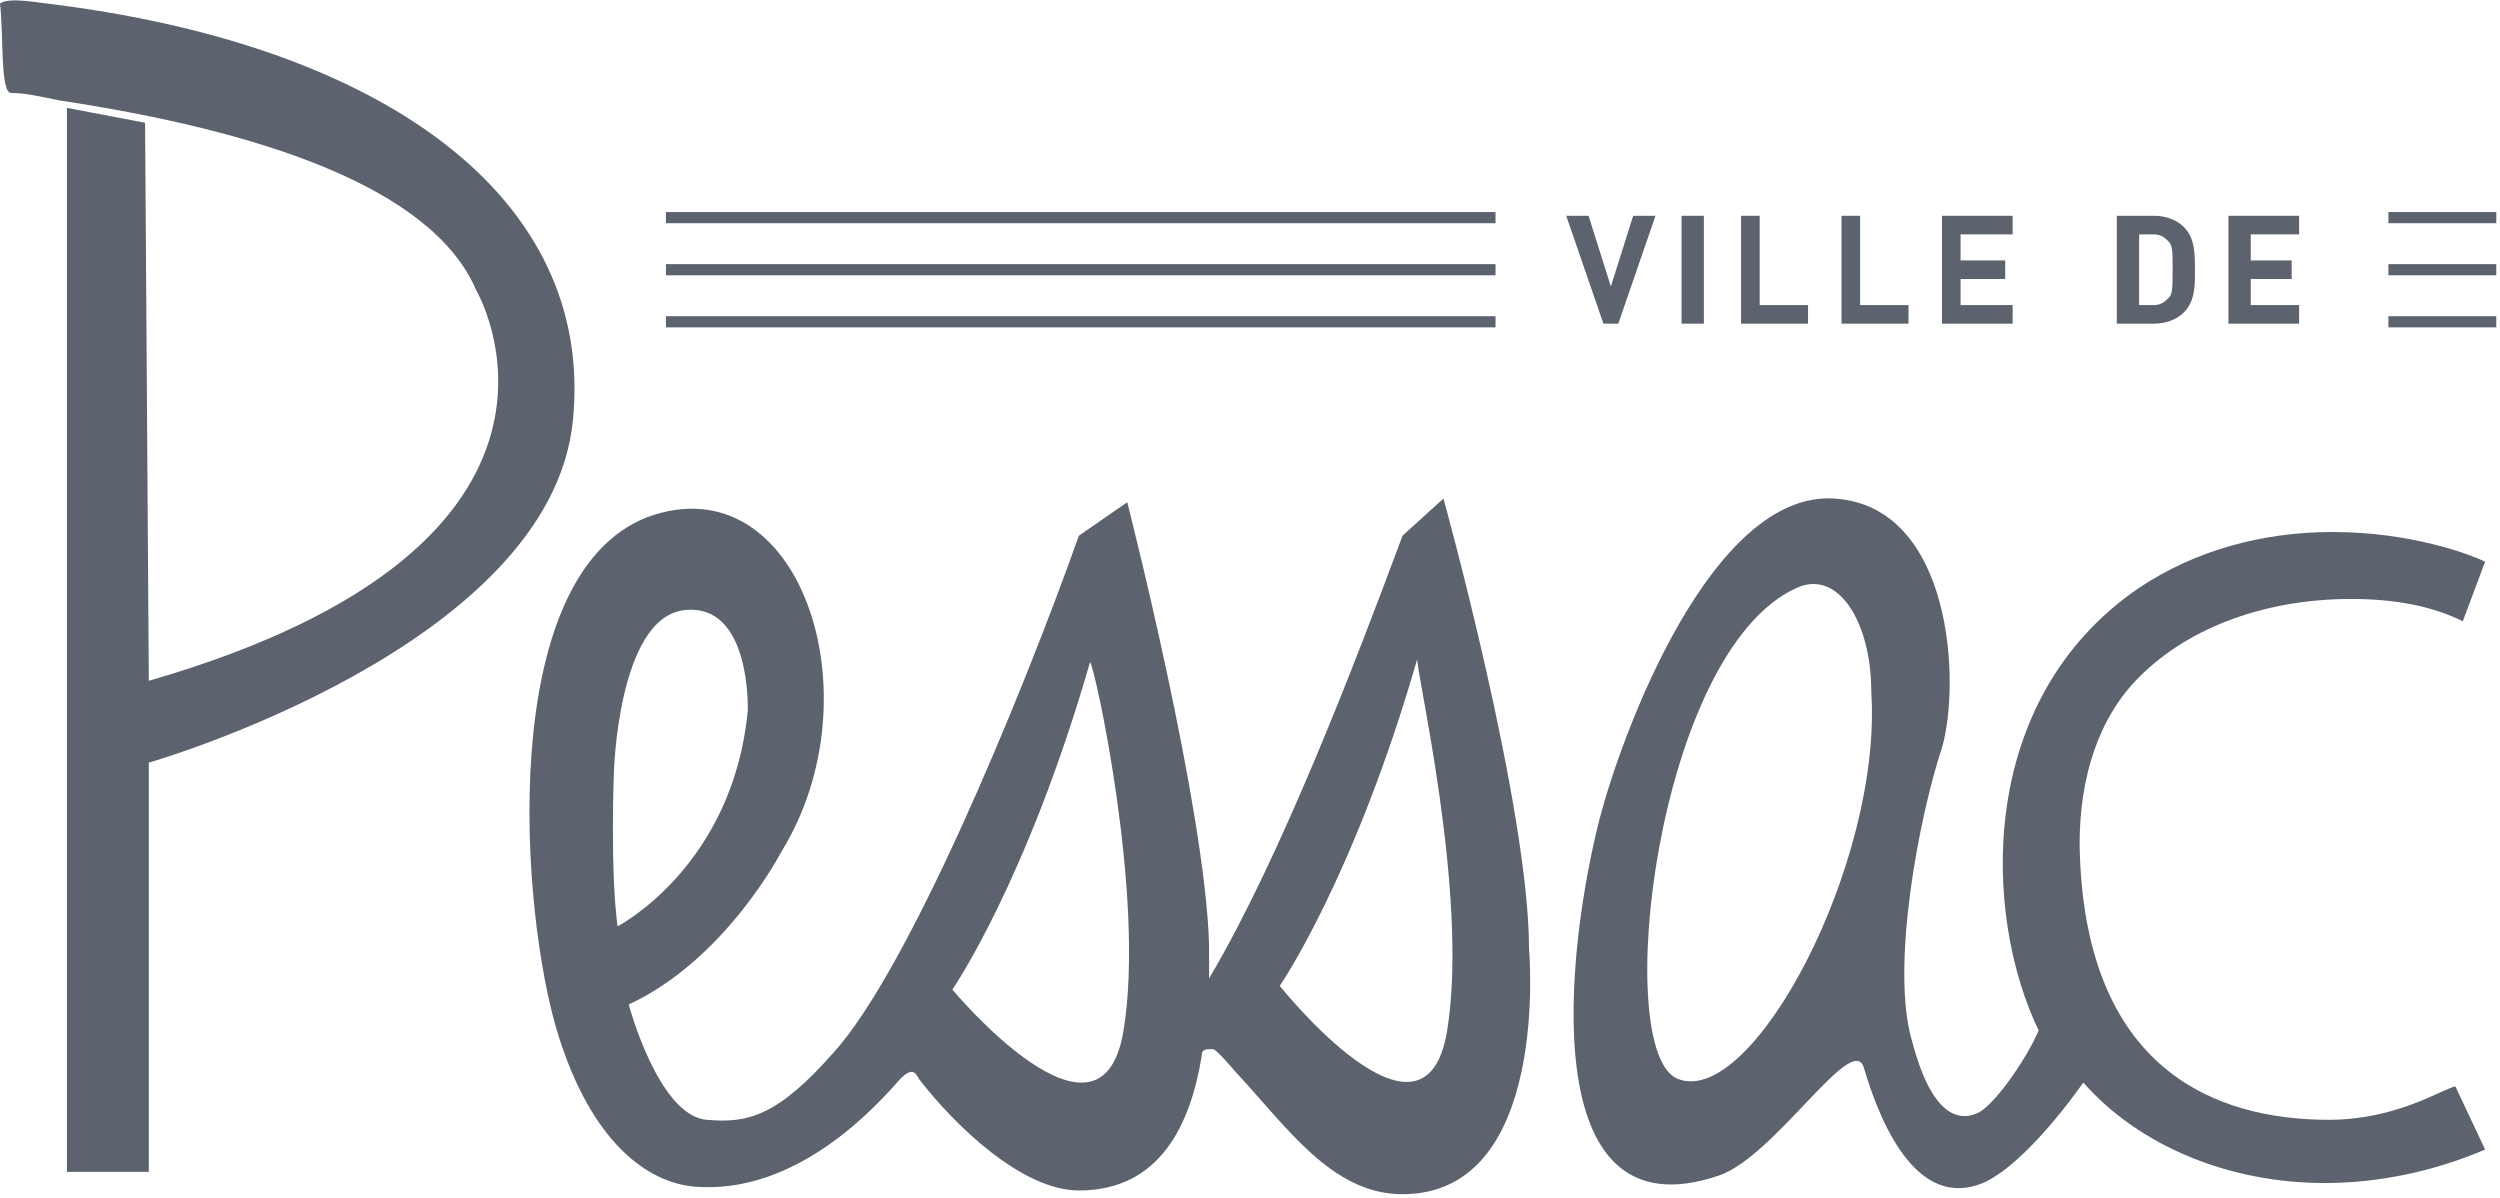<?xml version="1.0" encoding="utf-8"?>
<!-- Generator: Adobe Illustrator 19.2.0, SVG Export Plug-In . SVG Version: 6.00 Build 0)  -->
<svg version="1.0" id="Calque_1" xmlns="http://www.w3.org/2000/svg" xmlns:xlink="http://www.w3.org/1999/xlink" x="0px" y="0px"
	 viewBox="0 0 67.2 32.2" style="enable-background:new 0 0 67.2 32.2;" xml:space="preserve">
<style type="text/css">
	.st0{fill:#5C636F;}
	.st1{fill:none;}
</style>
<g>
	<g>
		<g>
			<rect x="45.2" y="5.8" class="st0" width="0.6" height="2.9"/>
		</g>
		<g>
			<polygon class="st0" points="48.6,8.2 47.3,8.2 47.3,5.8 46.8,5.8 46.8,8.7 48.6,8.7 			"/>
		</g>
		<g>
			<polygon class="st0" points="43.5,8.7 44.5,5.8 43.9,5.8 43.3,7.7 42.7,5.8 42.1,5.8 43.1,8.7 			"/>
		</g>
		<g>
			<path class="st0" d="M1.3,0.1c-0.1,0-1.1-0.2-1.3,0c0.1,0.8,0,2.4,0.3,2.4c0.4,0,0.8,0.1,1.3,0.2c5.3,0.8,10,2.3,11.2,5.1
				c0,0,4,6.8-8.8,10.5l-0.1-15L1.8,2.9c0,0,0,23.7,0,28.6H4c0,0,0-8.5,0-11c0,0,10.8-3.1,11.4-9.2C16,5.3,10.3,1.2,1.3,0.1z"/>
		</g>
		<g>
			<g>
				<path class="st0" d="M38.8,13.4l-1.1,1c-1.3,3.5-3.3,8.7-5.2,11.9c0-0.6,0-0.9,0-0.9c-0.1-3.7-2.2-11.9-2.2-11.9L29,14.4
					c-1.6,4.5-4.6,11.7-6.6,13.9c-1.5,1.7-2.3,1.9-3.4,1.8C17.7,30,16.9,27,16.9,27c2.6-1.2,4.1-4.1,4.1-4.1c2.6-4.2,0.5-10.5-3.6-9
					C13.3,15.5,14,24.6,15,27.8c0.9,2.9,2.4,4,3.7,4.1c2.7,0.2,4.8-2.1,5.5-2.9c0.3-0.3,0.4-0.2,0.5,0c1,1.3,2.8,3,4.3,3
					c2.2,0,3-1.8,3.3-3.6c0-0.2,0.1-0.2,0.3-0.2c0.1,0,0.6,0.6,0.6,0.6c1.4,1.5,2.6,3.3,4.5,3.3c4,0,3.4-6.6,3.4-6.6
					C41.1,21.7,38.8,13.4,38.8,13.4z M16.6,24.9c-0.2-1.5-0.1-4.1-0.1-4.1s0.1-4.2,1.9-4.4c1.8-0.2,1.7,2.7,1.7,2.7
					C19.7,23.3,16.6,24.9,16.6,24.9z M30.2,27.7c-0.6,3.7-4.6-1.1-4.6-1.1s2-2.9,3.7-8.8C29.4,17.8,30.8,24.1,30.2,27.7z M38.9,27.7
					c-0.6,3.7-4.5-1.2-4.5-1.2s2-2.9,3.7-8.8C38,17.8,39.5,24,38.9,27.7z"/>
			</g>
		</g>
		<g>
			<polygon class="st0" points="61.8,8.2 60.5,8.2 60.5,7.5 61.6,7.5 61.6,7 60.5,7 60.5,6.3 61.8,6.3 61.8,5.8 59.9,5.8 59.9,8.7 
				61.8,8.7 			"/>
		</g>
		<g>
			<polygon class="st0" points="54.1,8.2 52.7,8.2 52.7,7.5 53.9,7.5 53.9,7 52.7,7 52.7,6.3 54.1,6.3 54.1,5.8 52.2,5.8 52.2,8.7 
				54.1,8.7 			"/>
		</g>
		<g>
			<polygon class="st0" points="51.3,8.2 50,8.2 50,5.8 49.5,5.8 49.5,8.7 51.3,8.7 			"/>
		</g>
		<g>
			<rect x="64.2" y="8.5" class="st0" width="2.9" height="0.3"/>
		</g>
		<g>
			<rect x="17.9" y="5.7" class="st0" width="22.3" height="0.3"/>
		</g>
		<g>
			<g>
				<path class="st0" d="M63.2,16.1c1.2,0,2.2,0.2,3,0.6l0.6-1.6c-0.4-0.2-2-0.8-4.1-0.8c-1.9,0-3.7,0.5-5.2,1.5
					c-4.4,3-4.2,8.8-2.7,11.9c-0.3,0.7-1.1,1.9-1.6,2.2c-0.6,0.3-1.3,0-1.8-1.9c-0.6-2,0.2-6.1,0.8-7.9c0.5-1.7,0.3-6.5-2.9-6.7
					C46,13.2,43.6,19.7,43,22c-0.9,3.5-1.8,11.3,3.2,9.6c1.5-0.5,3.6-3.9,3.9-2.9c0.5,1.7,1.5,3.8,3.2,3.1c0.7-0.3,1.7-1.3,2.7-2.7
					c1.5,1.7,3.9,2.7,6.5,2.7c1.4,0,2.9-0.3,4.3-0.9L66,29.2c-0.4,0.1-1.6,0.9-3.4,0.9c-3,0-6.6-1.3-6.7-7.4c0-1.8,0.5-3.4,1.6-4.5
					C58.9,16.8,61,16.1,63.2,16.1z M45.1,29c-1.8-0.7-0.6-11.5,3.2-13.2c1.1-0.5,2,0.9,2,2.8C50.6,23.2,47.1,29.8,45.1,29z"/>
			</g>
		</g>
		<g>
			<rect x="64.2" y="7.1" class="st0" width="2.9" height="0.3"/>
		</g>
		<g>
			<rect x="64.2" y="5.7" class="st0" width="2.9" height="0.3"/>
		</g>
		<g>
			<rect x="17.9" y="8.5" class="st0" width="22.3" height="0.3"/>
		</g>
		<g>
			<rect x="17.9" y="7.1" class="st0" width="22.3" height="0.3"/>
		</g>
	</g>
	<line class="st1" x1="40.3" y1="7.3" x2="17.9" y2="7.3"/>
	<line class="st1" x1="40.3" y1="5.9" x2="17.9" y2="5.9"/>
	<line class="st1" x1="40.3" y1="8.7" x2="17.9" y2="8.7"/>
	<g>
		<g>
			<path class="st0" d="M58.7,6.1c-0.2-0.2-0.5-0.3-0.8-0.3h-1v2.9h1c0.3,0,0.6-0.1,0.8-0.3C59,8.1,59,7.7,59,7.3
				C59,6.8,59,6.4,58.7,6.1z M58.3,8c-0.1,0.1-0.2,0.2-0.4,0.2h-0.4V6.3h0.4c0.2,0,0.3,0.1,0.4,0.2c0.1,0.1,0.1,0.3,0.1,0.7
				C58.4,7.7,58.4,7.9,58.3,8z"/>
		</g>
	</g>
</g>
</svg>
